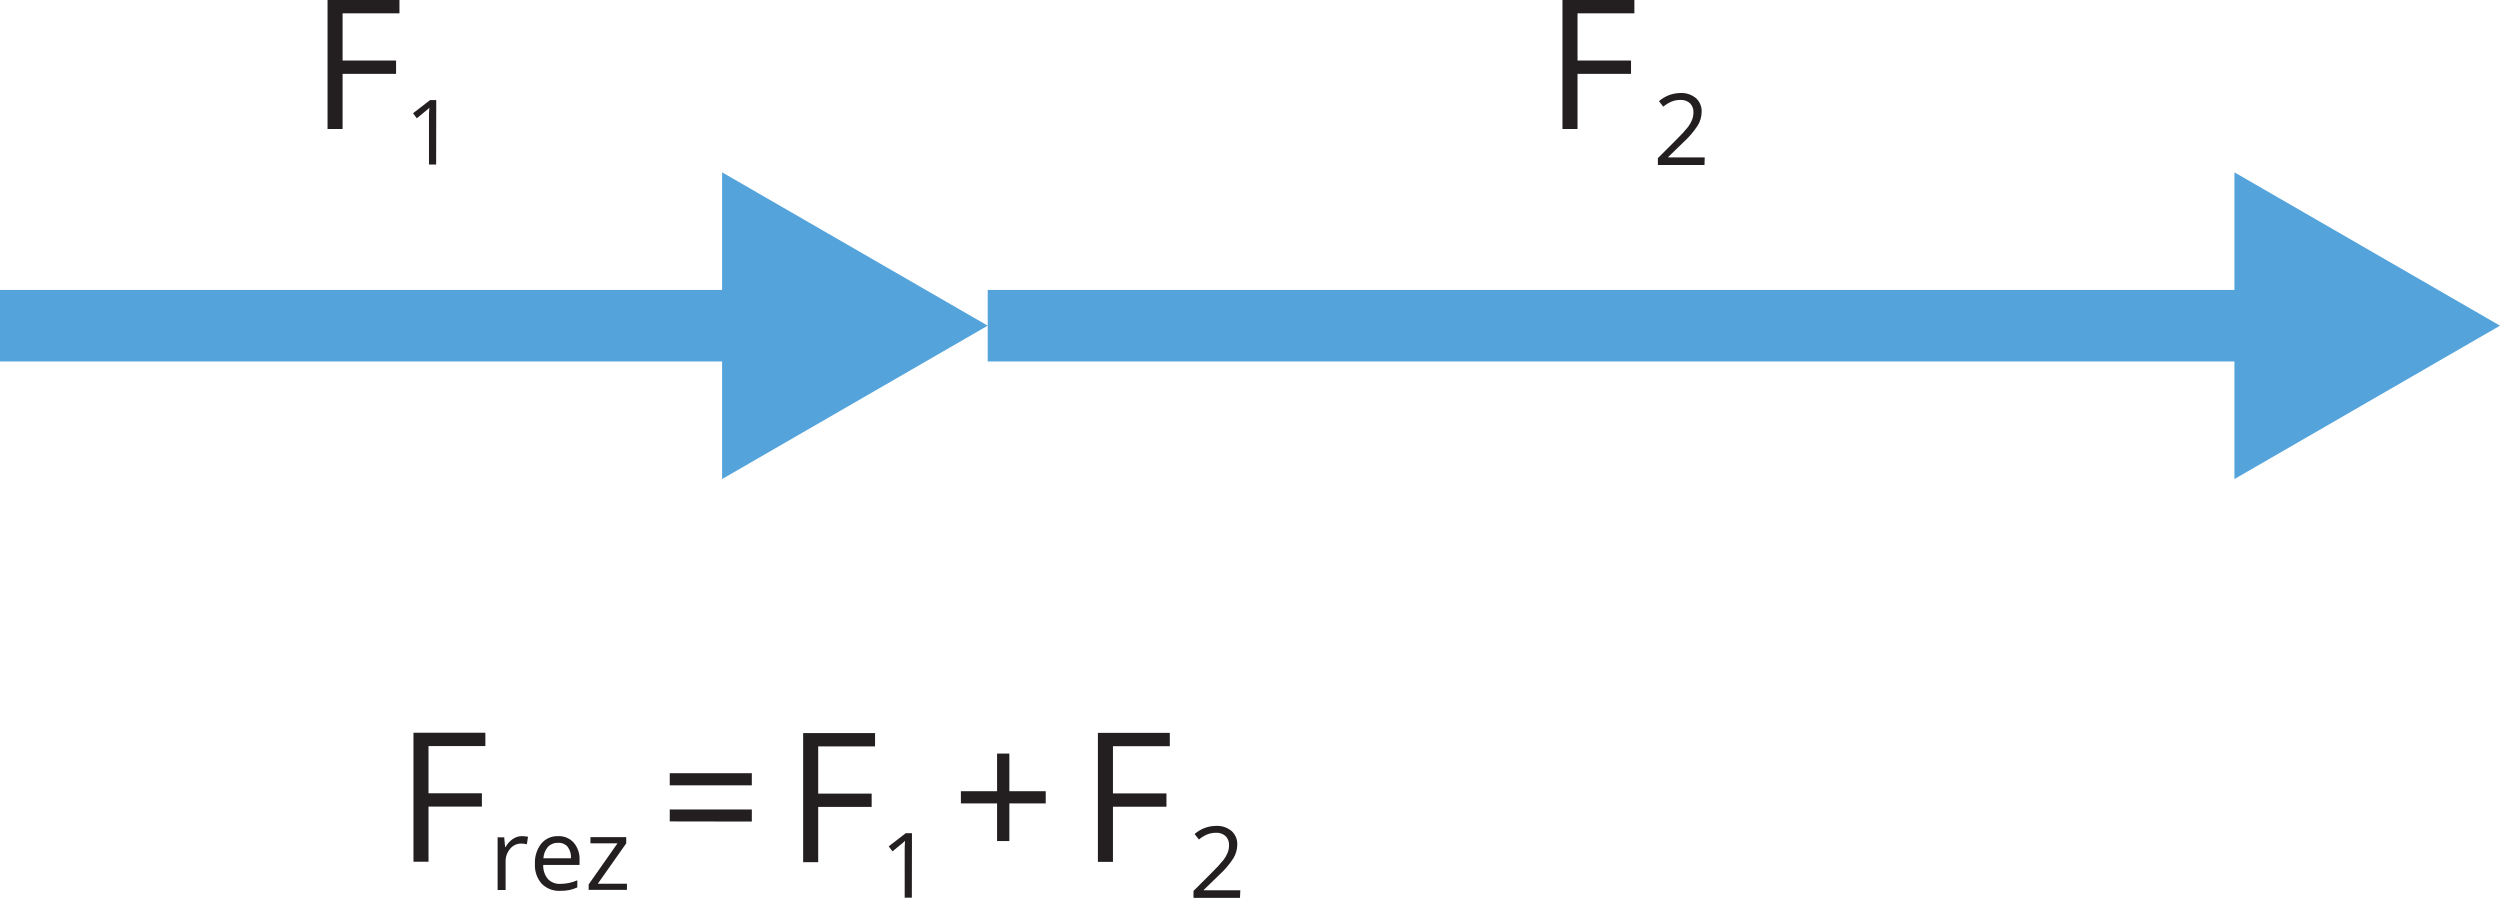 <?xml version="1.0" encoding="UTF-8"?>
<svg id="Layer_2" data-name="Layer 2" xmlns="http://www.w3.org/2000/svg" width="1900" height="682.36" viewBox="0 0 1900 682.36">
  <defs>
    <style>
      .cls-1 {
        fill: #54a4db;
      }

      .cls-2 {
        fill: #231f20;
      }
    </style>
  </defs>
  <g id="Layer_1-2" data-name="Layer 1">
    <g id="Layer_2-2" data-name="Layer 2">
      <g id="Layer_1-2" data-name="Layer 1-2">
        <polygon class="cls-1" points="750.66 247.51 548.79 130.97 548.79 220.33 0 220.33 0 274.69 548.79 274.69 548.79 364.08 750.66 247.51"/>
        <polygon class="cls-1" points="1900 247.51 1698.16 130.97 1698.16 220.33 750.66 220.33 750.66 274.69 1698.16 274.69 1698.16 364.08 1900 247.51"/>
        <g>
          <path class="cls-2" d="M260.39,98.06h-11.45V0h54.65V10.13h-43.21V46.01h40.63v10.13h-40.63v41.92Z"/>
          <path class="cls-2" d="M331.46,125.07h-5.44v-34.94c0-2.86,0-5.72,.29-8.24l-1.57,1.46-7.98,6.55-2.86-3.83,12.96-10.01h4.69l-.09,49.02Z"/>
        </g>
        <g>
          <path class="cls-2" d="M621.84,655.26h-11.45v-98.12h54.65v10.13h-43.21v35.88h40.63v10.1h-40.63v42.01Z"/>
          <path class="cls-2" d="M693,682.22h-5.44v-34.94c0-2.86,0-5.72,.26-8.27-.5,.52-1.02,1.02-1.57,1.49-.57,.52-3.23,2.69-7.98,6.55l-2.86-3.83,12.99-10.01h4.69l-.09,49.02Z"/>
        </g>
        <g>
          <path class="cls-2" d="M1198.93,98.06h-11.45V0h54.65V10.13h-43.21V46.01h40.66v10.13h-40.66v41.92Z"/>
          <path class="cls-2" d="M1295.41,125.39h-35.42v-5.21l14.31-14.31c3.04-2.95,5.91-6.07,8.58-9.36,1.27-1.68,2.31-3.51,3.09-5.47,.7-1.83,1.05-3.77,1.03-5.72,.14-2.55-.8-5.03-2.6-6.84-1.99-1.78-4.6-2.7-7.27-2.55-2.17-.01-4.32,.37-6.35,1.12-2.42,.99-4.68,2.34-6.7,4.01l-3.26-4.15c4.49-3.94,10.25-6.15,16.22-6.21,4.32-.25,8.57,1.14,11.9,3.89,2.92,2.68,4.5,6.51,4.32,10.47-.04,3.57-1.03,7.06-2.86,10.13-3.01,4.68-6.63,8.94-10.76,12.68l-11.79,11.45v.29h27.73l-.17,5.78Z"/>
        </g>
        <g>
          <path class="cls-2" d="M845.86,655.03h-11.45v-98.06h54.65v10.13h-43.21v35.88h40.66v10.13h-40.66v41.92Z"/>
          <path class="cls-2" d="M942.4,682.36h-35.34v-5.26l14.31-14.31c3.05-2.94,5.92-6.06,8.58-9.36,1.27-1.67,2.31-3.5,3.09-5.44,.7-1.83,1.05-3.77,1.03-5.72,.12-2.55-.84-5.03-2.63-6.84-1.98-1.77-4.59-2.68-7.24-2.52-2.18-.01-4.34,.36-6.38,1.12-2.42,.97-4.67,2.32-6.67,4.01l-3.26-4.18c4.49-3.94,10.25-6.13,16.22-6.18,4.32-.25,8.57,1.14,11.9,3.89,2.92,2.66,4.51,6.49,4.32,10.44-.04,3.57-1.03,7.06-2.86,10.13-3.01,4.68-6.63,8.94-10.76,12.68l-11.79,11.45v.31h27.73l-.26,5.78Z"/>
        </g>
        <g>
          <path class="cls-2" d="M325.68,654.92h-11.45v-98.06h54.65v10.13h-43.21v35.88h40.57v10.13h-40.57v41.92Z"/>
          <path class="cls-2" d="M396.48,635.46c1.61,0,3.22,.15,4.81,.46l-.86,5.72c-1.43-.34-2.9-.52-4.38-.54-3.23,0-6.29,1.45-8.33,3.95-2.34,2.74-3.57,6.25-3.46,9.84v21.52h-6.07v-40.06h5.01l.69,7.44h.31c1.29-2.41,3.13-4.48,5.38-6.04,2.01-1.46,4.42-2.26,6.9-2.29Z"/>
          <path class="cls-2" d="M425.72,677.04c-5.23,.28-10.33-1.69-14.02-5.41-3.63-4.14-5.48-9.55-5.15-15.05-.29-5.54,1.4-11,4.78-15.39,3.15-3.8,7.89-5.91,12.82-5.72,4.52-.22,8.9,1.61,11.93,4.98,3.05,3.66,4.61,8.32,4.38,13.08v3.83h-27.61c-.17,3.9,1.1,7.72,3.58,10.73,2.5,2.54,5.97,3.87,9.53,3.66,4.4-.02,8.76-.95,12.79-2.72v5.41c-1.96,.88-4,1.55-6.09,2-2.28,.44-4.6,.64-6.92,.6Zm-1.63-36.48c-2.91-.13-5.73,1.02-7.73,3.15-2.03,2.42-3.21,5.43-3.38,8.58h20.97c.21-3.15-.7-6.27-2.58-8.81-1.86-2.04-4.55-3.12-7.3-2.92h0Z"/>
          <path class="cls-2" d="M476.48,676.32h-29.1v-4.15l21.89-31.22h-20.52v-4.72h27.18v4.72l-21.6,30.67h22.15v4.69Z"/>
        </g>
        <g>
          <path class="cls-2" d="M509.01,596.83v-9.19h62.38v9.19h-62.38Zm0,27.44v-9.07h62.38v9.19l-62.38-.11Z"/>
          <path class="cls-2" d="M767.11,601.32h27.64v9.27h-27.64v28.61h-9.33v-28.61h-27.5v-9.27h27.5v-28.61h9.33v28.61Z"/>
        </g>
      </g>
    </g>
  </g>
</svg>